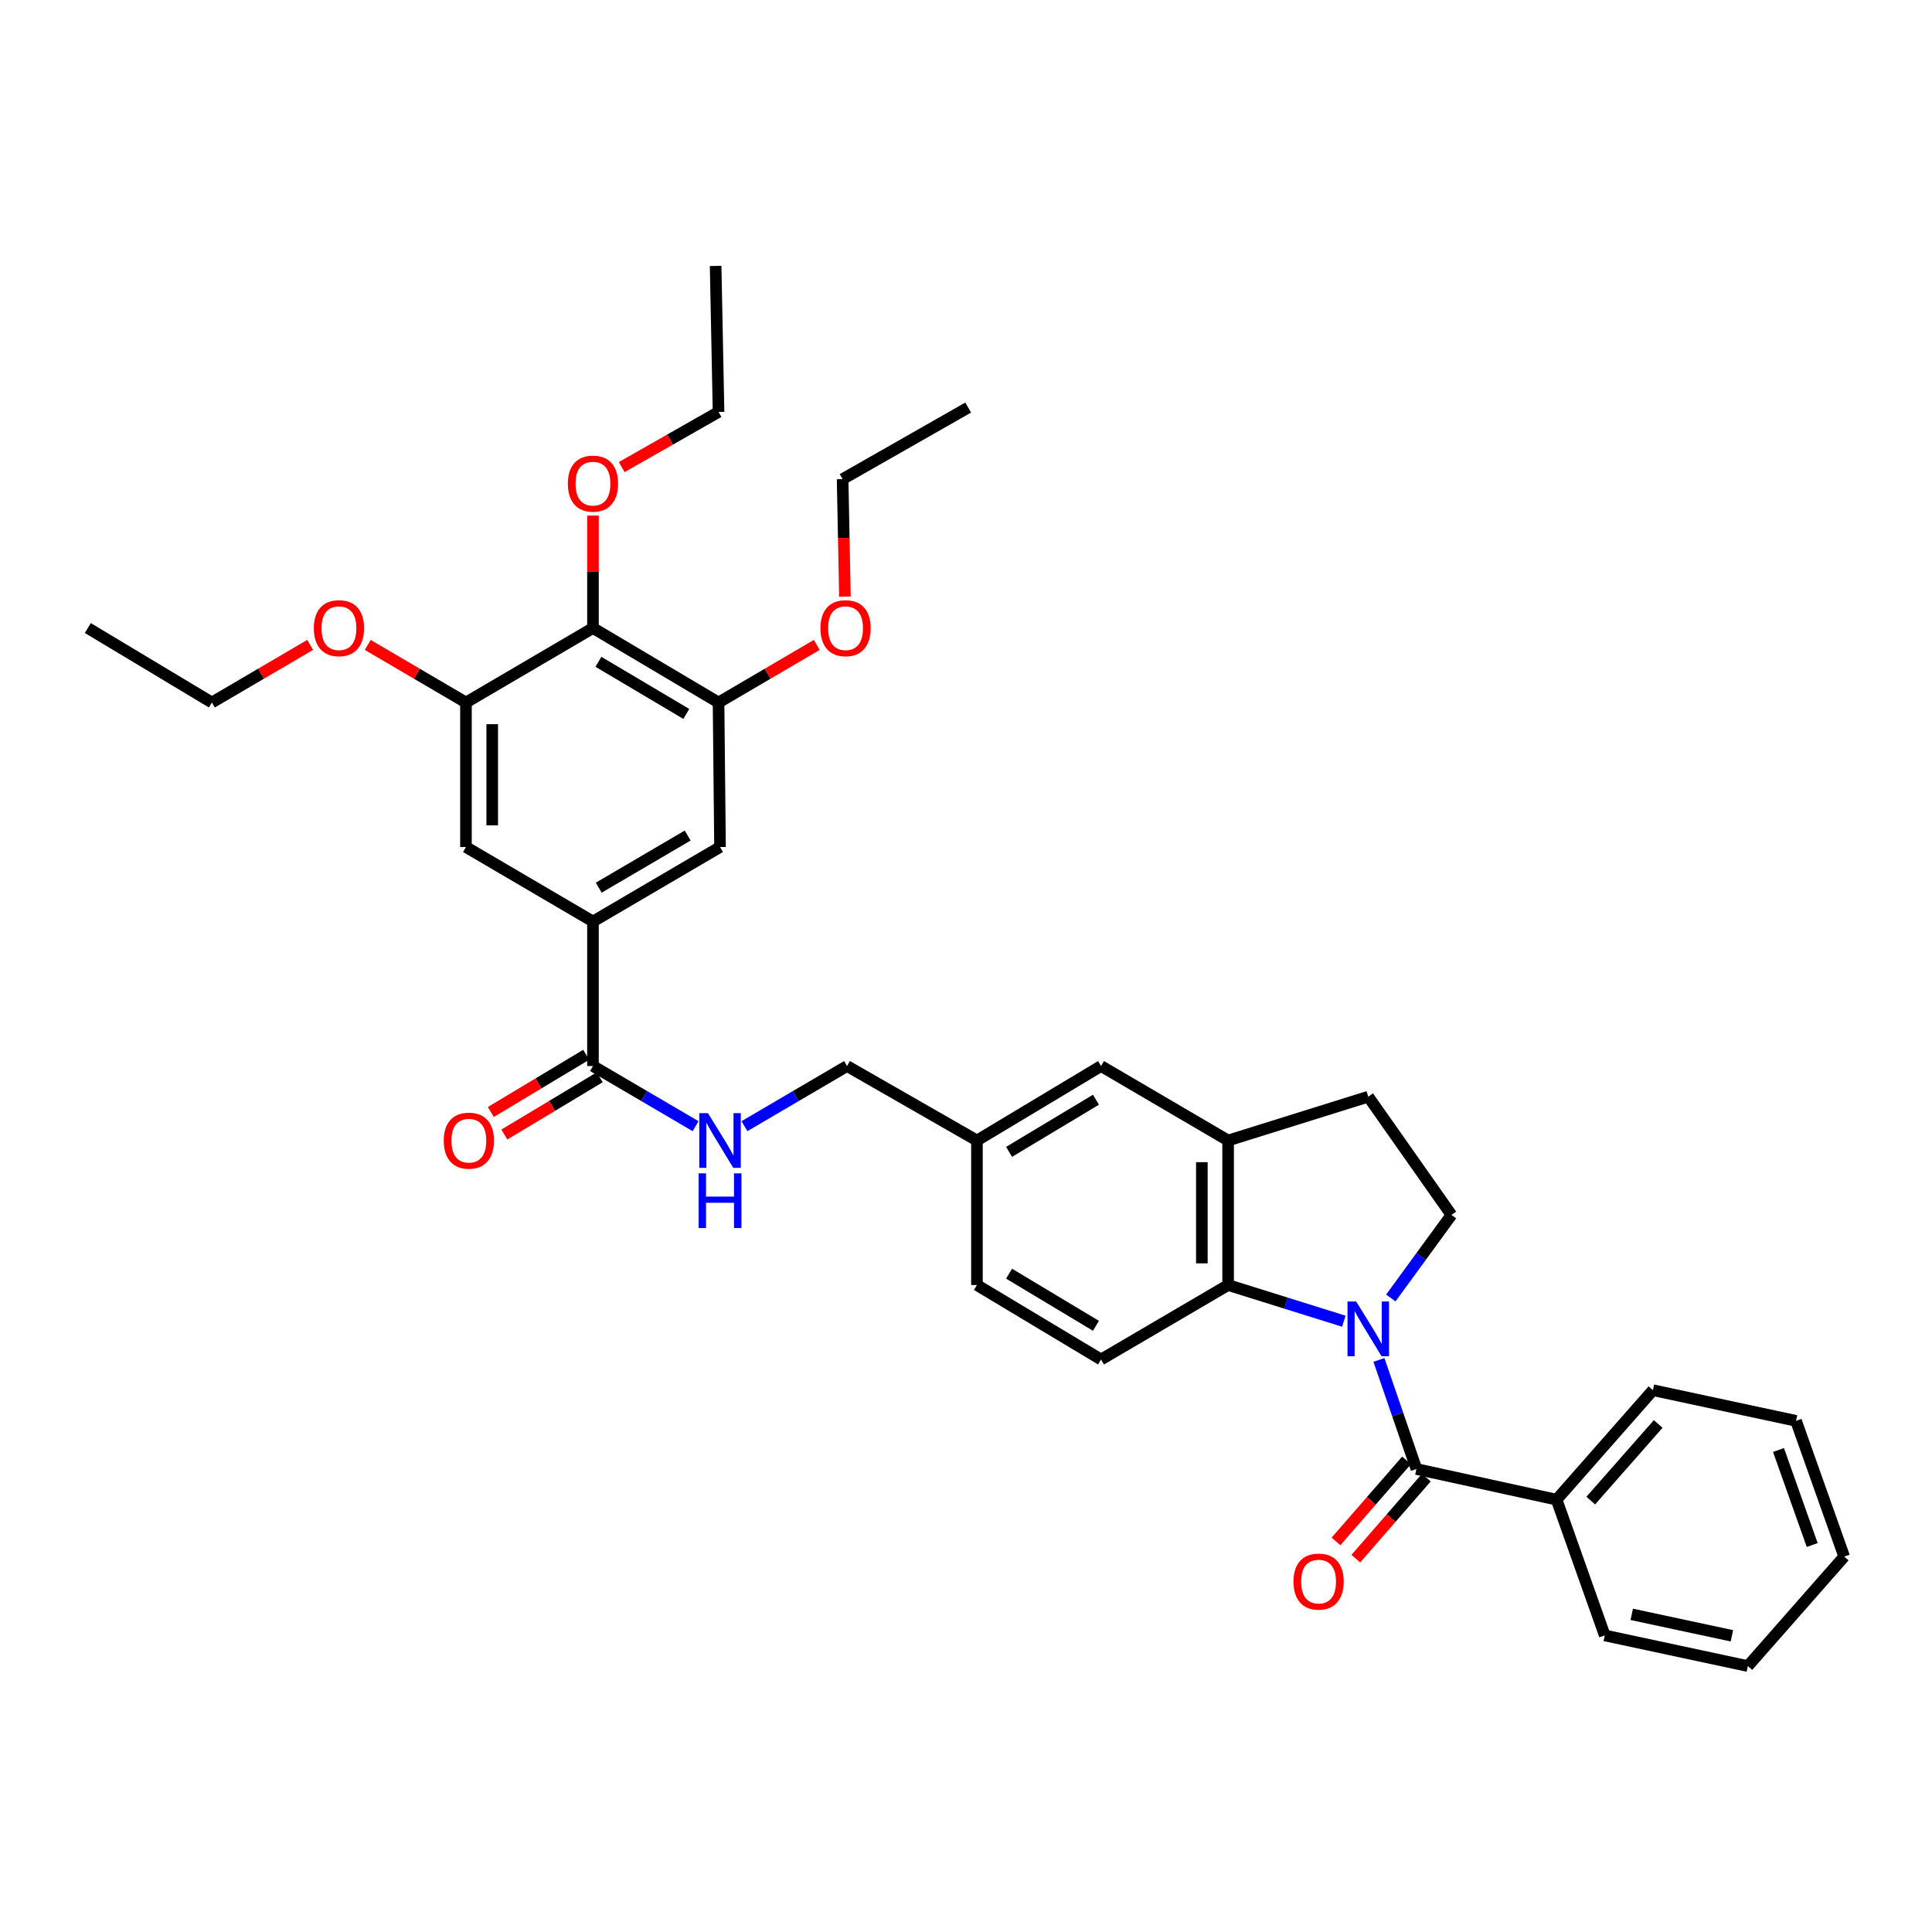 <?xml version='1.0' encoding='iso-8859-1'?>
<svg version='1.1' baseProfile='full'
              xmlns='http://www.w3.org/2000/svg'
                      xmlns:rdkit='http://www.rdkit.org/xml'
                      xmlns:xlink='http://www.w3.org/1999/xlink'
                  xml:space='preserve'
width='1000px' height='1000px' viewBox='0 0 1000 1000'>
<!-- END OF HEADER -->
<rect style='opacity:1.0;fill:#FFFFFF;stroke:none' width='1000' height='1000' x='0' y='0'> </rect>
<path class='bond-0' d='M 713.735,703.894 L 723.438,732.124' style='fill:none;fill-rule:evenodd;stroke:#0000FF;stroke-width:6px;stroke-linecap:butt;stroke-linejoin:miter;stroke-opacity:1' />
<path class='bond-0' d='M 723.438,732.124 L 733.141,760.354' style='fill:none;fill-rule:evenodd;stroke:#000000;stroke-width:6px;stroke-linecap:butt;stroke-linejoin:miter;stroke-opacity:1' />
<path class='bond-1' d='M 695.569,683.863 L 665.621,674.495' style='fill:none;fill-rule:evenodd;stroke:#0000FF;stroke-width:6px;stroke-linecap:butt;stroke-linejoin:miter;stroke-opacity:1' />
<path class='bond-1' d='M 665.621,674.495 L 635.672,665.128' style='fill:none;fill-rule:evenodd;stroke:#000000;stroke-width:6px;stroke-linecap:butt;stroke-linejoin:miter;stroke-opacity:1' />
<path class='bond-8' d='M 719.883,671.831 L 735.575,650.341' style='fill:none;fill-rule:evenodd;stroke:#0000FF;stroke-width:6px;stroke-linecap:butt;stroke-linejoin:miter;stroke-opacity:1' />
<path class='bond-8' d='M 735.575,650.341 L 751.268,628.852' style='fill:none;fill-rule:evenodd;stroke:#000000;stroke-width:6px;stroke-linecap:butt;stroke-linejoin:miter;stroke-opacity:1' />
<path class='bond-13' d='M 728.014,755.892 L 709.764,776.861' style='fill:none;fill-rule:evenodd;stroke:#000000;stroke-width:6px;stroke-linecap:butt;stroke-linejoin:miter;stroke-opacity:1' />
<path class='bond-13' d='M 709.764,776.861 L 691.513,797.83' style='fill:none;fill-rule:evenodd;stroke:#FF0000;stroke-width:6px;stroke-linecap:butt;stroke-linejoin:miter;stroke-opacity:1' />
<path class='bond-13' d='M 738.269,764.817 L 720.019,785.786' style='fill:none;fill-rule:evenodd;stroke:#000000;stroke-width:6px;stroke-linecap:butt;stroke-linejoin:miter;stroke-opacity:1' />
<path class='bond-13' d='M 720.019,785.786 L 701.768,806.756' style='fill:none;fill-rule:evenodd;stroke:#FF0000;stroke-width:6px;stroke-linecap:butt;stroke-linejoin:miter;stroke-opacity:1' />
<path class='bond-15' d='M 733.141,760.354 L 805.686,776.223' style='fill:none;fill-rule:evenodd;stroke:#000000;stroke-width:6px;stroke-linecap:butt;stroke-linejoin:miter;stroke-opacity:1' />
<path class='bond-5' d='M 635.672,665.128 L 635.672,590.325' style='fill:none;fill-rule:evenodd;stroke:#000000;stroke-width:6px;stroke-linecap:butt;stroke-linejoin:miter;stroke-opacity:1' />
<path class='bond-5' d='M 622.077,653.907 L 622.077,601.545' style='fill:none;fill-rule:evenodd;stroke:#000000;stroke-width:6px;stroke-linecap:butt;stroke-linejoin:miter;stroke-opacity:1' />
<path class='bond-12' d='M 635.672,665.128 L 569.902,703.678' style='fill:none;fill-rule:evenodd;stroke:#000000;stroke-width:6px;stroke-linecap:butt;stroke-linejoin:miter;stroke-opacity:1' />
<path class='bond-2' d='M 306.919,325.069 L 371.919,363.618' style='fill:none;fill-rule:evenodd;stroke:#000000;stroke-width:6px;stroke-linecap:butt;stroke-linejoin:miter;stroke-opacity:1' />
<path class='bond-2' d='M 309.734,342.544 L 355.234,369.529' style='fill:none;fill-rule:evenodd;stroke:#000000;stroke-width:6px;stroke-linecap:butt;stroke-linejoin:miter;stroke-opacity:1' />
<path class='bond-20' d='M 306.919,325.069 L 306.919,295.971' style='fill:none;fill-rule:evenodd;stroke:#000000;stroke-width:6px;stroke-linecap:butt;stroke-linejoin:miter;stroke-opacity:1' />
<path class='bond-20' d='M 306.919,295.971 L 306.919,266.873' style='fill:none;fill-rule:evenodd;stroke:#FF0000;stroke-width:6px;stroke-linecap:butt;stroke-linejoin:miter;stroke-opacity:1' />
<path class='bond-38' d='M 306.919,325.069 L 241.179,363.618' style='fill:none;fill-rule:evenodd;stroke:#000000;stroke-width:6px;stroke-linecap:butt;stroke-linejoin:miter;stroke-opacity:1' />
<path class='bond-3' d='M 306.919,476.971 L 306.919,551.775' style='fill:none;fill-rule:evenodd;stroke:#000000;stroke-width:6px;stroke-linecap:butt;stroke-linejoin:miter;stroke-opacity:1' />
<path class='bond-9' d='M 306.919,476.971 L 241.179,438.422' style='fill:none;fill-rule:evenodd;stroke:#000000;stroke-width:6px;stroke-linecap:butt;stroke-linejoin:miter;stroke-opacity:1' />
<path class='bond-10' d='M 306.919,476.971 L 372.682,438.422' style='fill:none;fill-rule:evenodd;stroke:#000000;stroke-width:6px;stroke-linecap:butt;stroke-linejoin:miter;stroke-opacity:1' />
<path class='bond-10' d='M 309.908,459.46 L 355.942,432.476' style='fill:none;fill-rule:evenodd;stroke:#000000;stroke-width:6px;stroke-linecap:butt;stroke-linejoin:miter;stroke-opacity:1' />
<path class='bond-4' d='M 306.919,551.775 L 333.477,567.343' style='fill:none;fill-rule:evenodd;stroke:#000000;stroke-width:6px;stroke-linecap:butt;stroke-linejoin:miter;stroke-opacity:1' />
<path class='bond-4' d='M 333.477,567.343 L 360.036,582.912' style='fill:none;fill-rule:evenodd;stroke:#0000FF;stroke-width:6px;stroke-linecap:butt;stroke-linejoin:miter;stroke-opacity:1' />
<path class='bond-17' d='M 303.421,545.946 L 278.739,560.758' style='fill:none;fill-rule:evenodd;stroke:#000000;stroke-width:6px;stroke-linecap:butt;stroke-linejoin:miter;stroke-opacity:1' />
<path class='bond-17' d='M 278.739,560.758 L 254.057,575.57' style='fill:none;fill-rule:evenodd;stroke:#FF0000;stroke-width:6px;stroke-linecap:butt;stroke-linejoin:miter;stroke-opacity:1' />
<path class='bond-17' d='M 310.417,557.603 L 285.735,572.415' style='fill:none;fill-rule:evenodd;stroke:#000000;stroke-width:6px;stroke-linecap:butt;stroke-linejoin:miter;stroke-opacity:1' />
<path class='bond-17' d='M 285.735,572.415 L 261.053,587.228' style='fill:none;fill-rule:evenodd;stroke:#FF0000;stroke-width:6px;stroke-linecap:butt;stroke-linejoin:miter;stroke-opacity:1' />
<path class='bond-16' d='M 635.672,590.325 L 569.902,551.775' style='fill:none;fill-rule:evenodd;stroke:#000000;stroke-width:6px;stroke-linecap:butt;stroke-linejoin:miter;stroke-opacity:1' />
<path class='bond-35' d='M 635.672,590.325 L 708.209,567.643' style='fill:none;fill-rule:evenodd;stroke:#000000;stroke-width:6px;stroke-linecap:butt;stroke-linejoin:miter;stroke-opacity:1' />
<path class='bond-6' d='M 241.179,363.618 L 241.179,438.422' style='fill:none;fill-rule:evenodd;stroke:#000000;stroke-width:6px;stroke-linecap:butt;stroke-linejoin:miter;stroke-opacity:1' />
<path class='bond-6' d='M 254.774,374.839 L 254.774,427.201' style='fill:none;fill-rule:evenodd;stroke:#000000;stroke-width:6px;stroke-linecap:butt;stroke-linejoin:miter;stroke-opacity:1' />
<path class='bond-22' d='M 241.179,363.618 L 215.762,348.714' style='fill:none;fill-rule:evenodd;stroke:#000000;stroke-width:6px;stroke-linecap:butt;stroke-linejoin:miter;stroke-opacity:1' />
<path class='bond-22' d='M 215.762,348.714 L 190.344,333.809' style='fill:none;fill-rule:evenodd;stroke:#FF0000;stroke-width:6px;stroke-linecap:butt;stroke-linejoin:miter;stroke-opacity:1' />
<path class='bond-7' d='M 371.919,363.618 L 372.682,438.422' style='fill:none;fill-rule:evenodd;stroke:#000000;stroke-width:6px;stroke-linecap:butt;stroke-linejoin:miter;stroke-opacity:1' />
<path class='bond-23' d='M 371.919,363.618 L 397.336,348.714' style='fill:none;fill-rule:evenodd;stroke:#000000;stroke-width:6px;stroke-linecap:butt;stroke-linejoin:miter;stroke-opacity:1' />
<path class='bond-23' d='M 397.336,348.714 L 422.754,333.809' style='fill:none;fill-rule:evenodd;stroke:#FF0000;stroke-width:6px;stroke-linecap:butt;stroke-linejoin:miter;stroke-opacity:1' />
<path class='bond-14' d='M 751.268,628.852 L 708.209,567.643' style='fill:none;fill-rule:evenodd;stroke:#000000;stroke-width:6px;stroke-linecap:butt;stroke-linejoin:miter;stroke-opacity:1' />
<path class='bond-11' d='M 385.327,582.909 L 411.874,567.342' style='fill:none;fill-rule:evenodd;stroke:#0000FF;stroke-width:6px;stroke-linecap:butt;stroke-linejoin:miter;stroke-opacity:1' />
<path class='bond-11' d='M 411.874,567.342 L 438.422,551.775' style='fill:none;fill-rule:evenodd;stroke:#000000;stroke-width:6px;stroke-linecap:butt;stroke-linejoin:miter;stroke-opacity:1' />
<path class='bond-21' d='M 569.902,703.678 L 505.665,665.128' style='fill:none;fill-rule:evenodd;stroke:#000000;stroke-width:6px;stroke-linecap:butt;stroke-linejoin:miter;stroke-opacity:1' />
<path class='bond-21' d='M 567.262,686.238 L 522.296,659.253' style='fill:none;fill-rule:evenodd;stroke:#000000;stroke-width:6px;stroke-linecap:butt;stroke-linejoin:miter;stroke-opacity:1' />
<path class='bond-24' d='M 805.686,776.223 L 855.558,719.561' style='fill:none;fill-rule:evenodd;stroke:#000000;stroke-width:6px;stroke-linecap:butt;stroke-linejoin:miter;stroke-opacity:1' />
<path class='bond-24' d='M 823.372,776.706 L 858.282,737.043' style='fill:none;fill-rule:evenodd;stroke:#000000;stroke-width:6px;stroke-linecap:butt;stroke-linejoin:miter;stroke-opacity:1' />
<path class='bond-25' d='M 805.686,776.223 L 830.626,846.494' style='fill:none;fill-rule:evenodd;stroke:#000000;stroke-width:6px;stroke-linecap:butt;stroke-linejoin:miter;stroke-opacity:1' />
<path class='bond-36' d='M 569.902,551.775 L 505.665,590.325' style='fill:none;fill-rule:evenodd;stroke:#000000;stroke-width:6px;stroke-linecap:butt;stroke-linejoin:miter;stroke-opacity:1' />
<path class='bond-36' d='M 567.262,569.214 L 522.296,596.199' style='fill:none;fill-rule:evenodd;stroke:#000000;stroke-width:6px;stroke-linecap:butt;stroke-linejoin:miter;stroke-opacity:1' />
<path class='bond-18' d='M 505.665,590.325 L 505.665,665.128' style='fill:none;fill-rule:evenodd;stroke:#000000;stroke-width:6px;stroke-linecap:butt;stroke-linejoin:miter;stroke-opacity:1' />
<path class='bond-19' d='M 505.665,590.325 L 438.422,551.775' style='fill:none;fill-rule:evenodd;stroke:#000000;stroke-width:6px;stroke-linecap:butt;stroke-linejoin:miter;stroke-opacity:1' />
<path class='bond-26' d='M 321.789,241.774 L 346.854,227.5' style='fill:none;fill-rule:evenodd;stroke:#FF0000;stroke-width:6px;stroke-linecap:butt;stroke-linejoin:miter;stroke-opacity:1' />
<path class='bond-26' d='M 346.854,227.5 L 371.919,213.226' style='fill:none;fill-rule:evenodd;stroke:#000000;stroke-width:6px;stroke-linecap:butt;stroke-linejoin:miter;stroke-opacity:1' />
<path class='bond-28' d='M 160.533,333.805 L 135.101,348.712' style='fill:none;fill-rule:evenodd;stroke:#FF0000;stroke-width:6px;stroke-linecap:butt;stroke-linejoin:miter;stroke-opacity:1' />
<path class='bond-28' d='M 135.101,348.712 L 109.669,363.618' style='fill:none;fill-rule:evenodd;stroke:#000000;stroke-width:6px;stroke-linecap:butt;stroke-linejoin:miter;stroke-opacity:1' />
<path class='bond-27' d='M 437.337,308.821 L 436.735,278.41' style='fill:none;fill-rule:evenodd;stroke:#FF0000;stroke-width:6px;stroke-linecap:butt;stroke-linejoin:miter;stroke-opacity:1' />
<path class='bond-27' d='M 436.735,278.41 L 436.133,247.999' style='fill:none;fill-rule:evenodd;stroke:#000000;stroke-width:6px;stroke-linecap:butt;stroke-linejoin:miter;stroke-opacity:1' />
<path class='bond-33' d='M 855.558,719.561 L 929.621,735.43' style='fill:none;fill-rule:evenodd;stroke:#000000;stroke-width:6px;stroke-linecap:butt;stroke-linejoin:miter;stroke-opacity:1' />
<path class='bond-32' d='M 830.626,846.494 L 904.689,862.363' style='fill:none;fill-rule:evenodd;stroke:#000000;stroke-width:6px;stroke-linecap:butt;stroke-linejoin:miter;stroke-opacity:1' />
<path class='bond-32' d='M 844.584,835.581 L 896.428,846.689' style='fill:none;fill-rule:evenodd;stroke:#000000;stroke-width:6px;stroke-linecap:butt;stroke-linejoin:miter;stroke-opacity:1' />
<path class='bond-30' d='M 371.919,213.226 L 370.408,137.637' style='fill:none;fill-rule:evenodd;stroke:#000000;stroke-width:6px;stroke-linecap:butt;stroke-linejoin:miter;stroke-opacity:1' />
<path class='bond-29' d='M 436.133,247.999 L 501.133,210.953' style='fill:none;fill-rule:evenodd;stroke:#000000;stroke-width:6px;stroke-linecap:butt;stroke-linejoin:miter;stroke-opacity:1' />
<path class='bond-31' d='M 109.669,363.618 L 45.455,325.069' style='fill:none;fill-rule:evenodd;stroke:#000000;stroke-width:6px;stroke-linecap:butt;stroke-linejoin:miter;stroke-opacity:1' />
<path class='bond-34' d='M 904.689,862.363 L 954.545,805.686' style='fill:none;fill-rule:evenodd;stroke:#000000;stroke-width:6px;stroke-linecap:butt;stroke-linejoin:miter;stroke-opacity:1' />
<path class='bond-37' d='M 929.621,735.43 L 954.545,805.686' style='fill:none;fill-rule:evenodd;stroke:#000000;stroke-width:6px;stroke-linecap:butt;stroke-linejoin:miter;stroke-opacity:1' />
<path class='bond-37' d='M 920.547,750.514 L 937.994,799.693' style='fill:none;fill-rule:evenodd;stroke:#000000;stroke-width:6px;stroke-linecap:butt;stroke-linejoin:miter;stroke-opacity:1' />
<path  class='atom-0' d='M 701.949 673.657
L 711.229 688.657
Q 712.149 690.137, 713.629 692.817
Q 715.109 695.497, 715.189 695.657
L 715.189 673.657
L 718.949 673.657
L 718.949 701.977
L 715.069 701.977
L 705.109 685.577
Q 703.949 683.657, 702.709 681.457
Q 701.509 679.257, 701.149 678.577
L 701.149 701.977
L 697.469 701.977
L 697.469 673.657
L 701.949 673.657
' fill='#0000FF'/>
<path  class='atom-12' d='M 366.422 576.165
L 375.702 591.165
Q 376.622 592.645, 378.102 595.325
Q 379.582 598.005, 379.662 598.165
L 379.662 576.165
L 383.422 576.165
L 383.422 604.485
L 379.542 604.485
L 369.582 588.085
Q 368.422 586.165, 367.182 583.965
Q 365.982 581.765, 365.622 581.085
L 365.622 604.485
L 361.942 604.485
L 361.942 576.165
L 366.422 576.165
' fill='#0000FF'/>
<path  class='atom-12' d='M 361.602 607.317
L 365.442 607.317
L 365.442 619.357
L 379.922 619.357
L 379.922 607.317
L 383.762 607.317
L 383.762 635.637
L 379.922 635.637
L 379.922 622.557
L 365.442 622.557
L 365.442 635.637
L 361.602 635.637
L 361.602 607.317
' fill='#0000FF'/>
<path  class='atom-14' d='M 669.499 818.621
Q 669.499 811.821, 672.859 808.021
Q 676.219 804.221, 682.499 804.221
Q 688.779 804.221, 692.139 808.021
Q 695.499 811.821, 695.499 818.621
Q 695.499 825.501, 692.099 829.421
Q 688.699 833.301, 682.499 833.301
Q 676.259 833.301, 672.859 829.421
Q 669.499 825.541, 669.499 818.621
M 682.499 830.101
Q 686.819 830.101, 689.139 827.221
Q 691.499 824.301, 691.499 818.621
Q 691.499 813.061, 689.139 810.261
Q 686.819 807.421, 682.499 807.421
Q 678.179 807.421, 675.819 810.221
Q 673.499 813.021, 673.499 818.621
Q 673.499 824.341, 675.819 827.221
Q 678.179 830.101, 682.499 830.101
' fill='#FF0000'/>
<path  class='atom-18' d='M 229.682 590.405
Q 229.682 583.605, 233.042 579.805
Q 236.402 576.005, 242.682 576.005
Q 248.962 576.005, 252.322 579.805
Q 255.682 583.605, 255.682 590.405
Q 255.682 597.285, 252.282 601.205
Q 248.882 605.085, 242.682 605.085
Q 236.442 605.085, 233.042 601.205
Q 229.682 597.325, 229.682 590.405
M 242.682 601.885
Q 247.002 601.885, 249.322 599.005
Q 251.682 596.085, 251.682 590.405
Q 251.682 584.845, 249.322 582.045
Q 247.002 579.205, 242.682 579.205
Q 238.362 579.205, 236.002 582.005
Q 233.682 584.805, 233.682 590.405
Q 233.682 596.125, 236.002 599.005
Q 238.362 601.885, 242.682 601.885
' fill='#FF0000'/>
<path  class='atom-21' d='M 293.919 250.322
Q 293.919 243.522, 297.279 239.722
Q 300.639 235.922, 306.919 235.922
Q 313.199 235.922, 316.559 239.722
Q 319.919 243.522, 319.919 250.322
Q 319.919 257.202, 316.519 261.122
Q 313.119 265.002, 306.919 265.002
Q 300.679 265.002, 297.279 261.122
Q 293.919 257.242, 293.919 250.322
M 306.919 261.802
Q 311.239 261.802, 313.559 258.922
Q 315.919 256.002, 315.919 250.322
Q 315.919 244.762, 313.559 241.962
Q 311.239 239.122, 306.919 239.122
Q 302.599 239.122, 300.239 241.922
Q 297.919 244.722, 297.919 250.322
Q 297.919 256.042, 300.239 258.922
Q 302.599 261.802, 306.919 261.802
' fill='#FF0000'/>
<path  class='atom-23' d='M 162.439 325.149
Q 162.439 318.349, 165.799 314.549
Q 169.159 310.749, 175.439 310.749
Q 181.719 310.749, 185.079 314.549
Q 188.439 318.349, 188.439 325.149
Q 188.439 332.029, 185.039 335.949
Q 181.639 339.829, 175.439 339.829
Q 169.199 339.829, 165.799 335.949
Q 162.439 332.069, 162.439 325.149
M 175.439 336.629
Q 179.759 336.629, 182.079 333.749
Q 184.439 330.829, 184.439 325.149
Q 184.439 319.589, 182.079 316.789
Q 179.759 313.949, 175.439 313.949
Q 171.119 313.949, 168.759 316.749
Q 166.439 319.549, 166.439 325.149
Q 166.439 330.869, 168.759 333.749
Q 171.119 336.629, 175.439 336.629
' fill='#FF0000'/>
<path  class='atom-24' d='M 424.659 325.149
Q 424.659 318.349, 428.019 314.549
Q 431.379 310.749, 437.659 310.749
Q 443.939 310.749, 447.299 314.549
Q 450.659 318.349, 450.659 325.149
Q 450.659 332.029, 447.259 335.949
Q 443.859 339.829, 437.659 339.829
Q 431.419 339.829, 428.019 335.949
Q 424.659 332.069, 424.659 325.149
M 437.659 336.629
Q 441.979 336.629, 444.299 333.749
Q 446.659 330.829, 446.659 325.149
Q 446.659 319.589, 444.299 316.789
Q 441.979 313.949, 437.659 313.949
Q 433.339 313.949, 430.979 316.749
Q 428.659 319.549, 428.659 325.149
Q 428.659 330.869, 430.979 333.749
Q 433.339 336.629, 437.659 336.629
' fill='#FF0000'/>
</svg>

